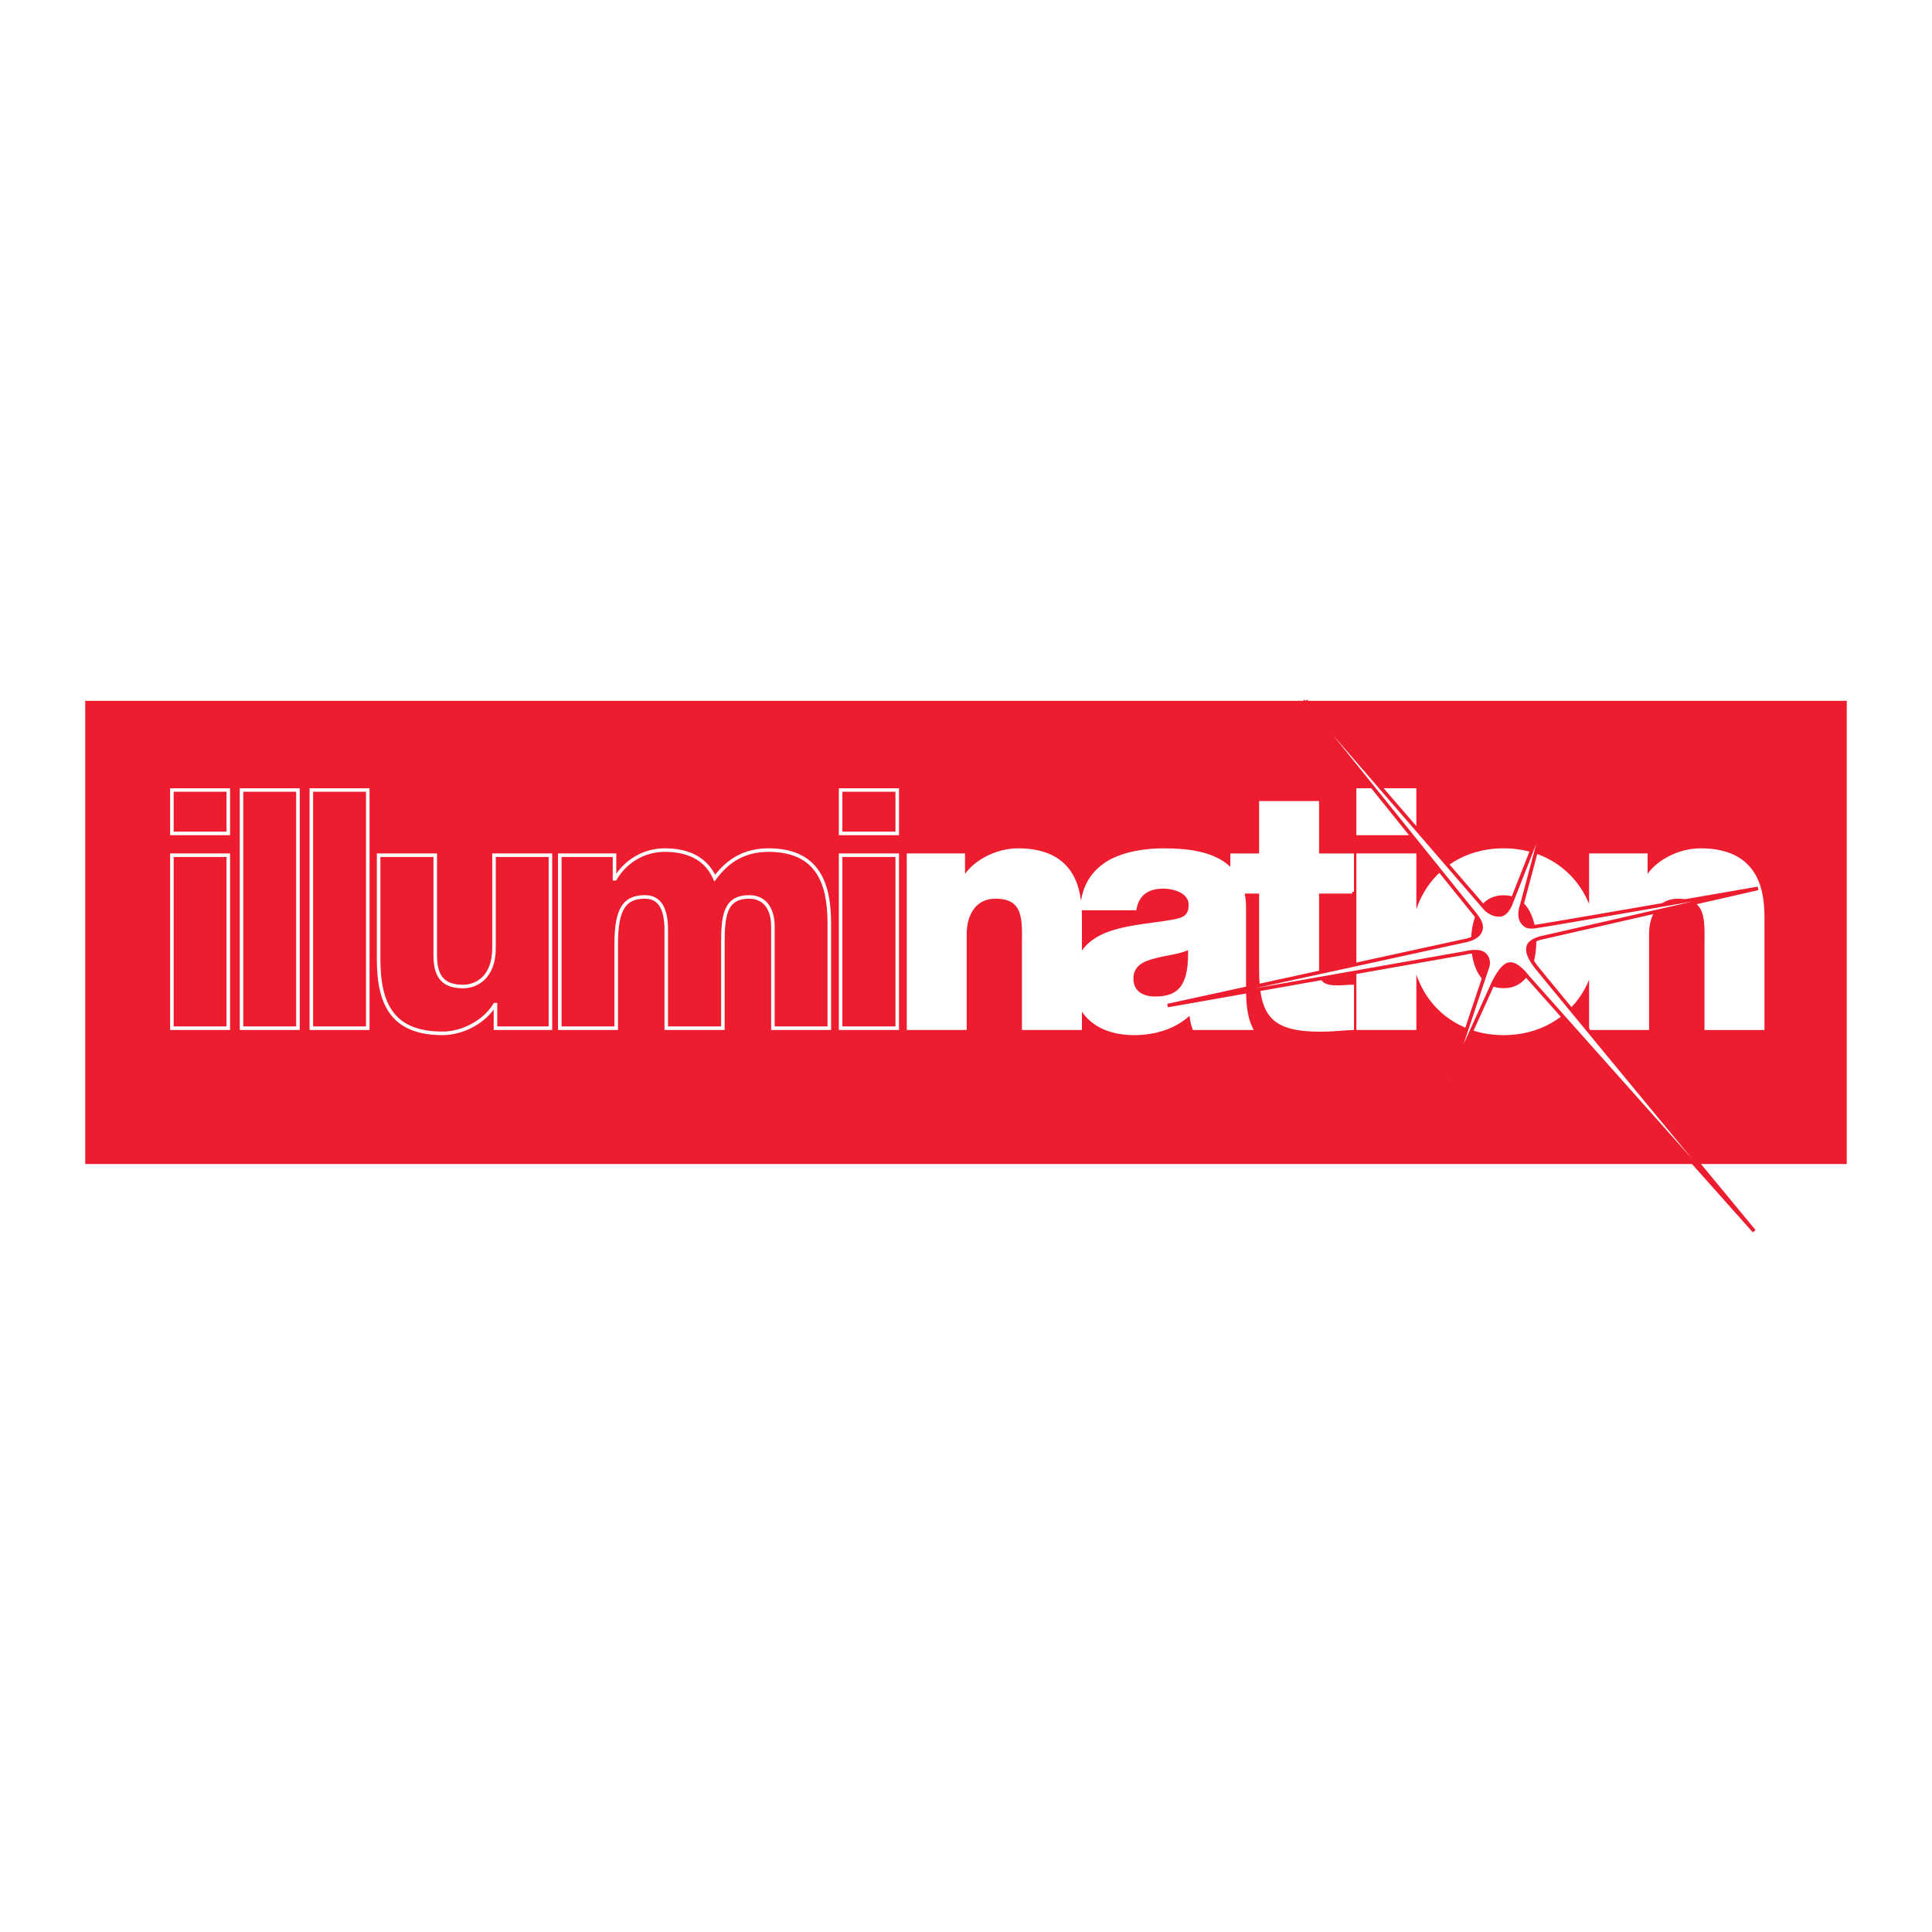 <?xml version="1.0" encoding="utf-8"?>
<!-- Generator: Adobe Illustrator 13.0.0, SVG Export Plug-In . SVG Version: 6.00 Build 14948)  -->
<!DOCTYPE svg PUBLIC "-//W3C//DTD SVG 1.0//EN" "http://www.w3.org/TR/2001/REC-SVG-20010904/DTD/svg10.dtd">
<svg version="1.0" id="Layer_1" xmlns="http://www.w3.org/2000/svg" xmlns:xlink="http://www.w3.org/1999/xlink" x="0px" y="0px"
	 width="192.756px" height="192.756px" viewBox="0 0 192.756 192.756" enable-background="new 0 0 192.756 192.756"
	 xml:space="preserve">
<g>
	<polygon fill-rule="evenodd" clip-rule="evenodd" fill="#FFFFFF" points="0,0 192.756,0 192.756,192.756 0,192.756 0,0 	"/>
	<polygon fill-rule="evenodd" clip-rule="evenodd" fill="#ED1C2E" points="8.504,116.135 8.504,69.922 184.252,69.922 
		184.252,116.135 8.504,116.135 	"/>
	<path fill="none" stroke="#FFFFFF" stroke-width="0.354" stroke-miterlimit="2.613" d="M17.149,83.15v-4.331h5.628v4.331H17.149
		L17.149,83.15z M17.149,102.586v-17.26h5.628v17.26H17.149L17.149,102.586z M24.095,102.586V78.819h5.629v23.767H24.095
		L24.095,102.586z M31.062,102.586V78.819h5.629v23.767H31.062L31.062,102.586z M54.916,102.586h-5.48v-2.348h-0.064
		c-1.062,1.75-3.25,2.859-5.225,2.859c-4.949,0-6.373-2.859-6.373-7.403V85.326h5.65v10.006c0,2.304,0.977,3.093,2.783,3.093
		c1.21,0,3.08-0.789,3.08-3.862v-9.238h5.629V102.586L54.916,102.586z M55.85,85.326h5.459v2.347h0.064
		c1.02-1.728,2.846-2.859,4.949-2.859c2.145,0,4.057,0.704,4.991,2.795c1.36-1.835,3.059-2.795,5.375-2.795
		c5.459,0,6.054,4.161,6.054,7.467v10.305h-5.629V92.431c0-1.856-0.892-2.944-2.357-2.944c-2.422,0-2.634,1.856-2.634,4.651v8.448
		h-5.65v-9.814c0-2.027-0.595-3.286-2.124-3.286c-2.018,0-2.868,1.152-2.868,4.694v8.406H55.85V85.326L55.85,85.326z M83.867,83.15
		v-4.331h5.65v4.331H83.867L83.867,83.15z M83.867,102.586v-17.26h5.65v17.26H83.867L83.867,102.586z"/>
	
		<path fill-rule="evenodd" clip-rule="evenodd" fill="#FFFFFF" stroke="#FFFFFF" stroke-width="0.354" stroke-miterlimit="2.613" d="
		M134.908,88.975v-3.648h-3.482v-5.227h-5.629v5.227h-2.867v1.6c-1.467-1.707-4.1-2.112-6.818-2.112
		c-1.955,0-3.93,0.341-5.459,1.195c-1.529,0.917-2.592,2.368-2.697,4.629h5.268c0.275-1.451,1.273-2.155,2.824-2.155
		c1.168,0,2.719,0.491,2.719,1.792c0,1.066-0.531,1.408-1.486,1.6c-3.25,0.662-7.986,0.491-9.516,3.605v-3.968
		c0-2.496-0.467-6.699-6.203-6.699c-2.039,0-4.375,1.109-5.395,2.859h-0.064v-2.347h-5.459v17.26h5.629v-9.409
		c0-1.899,0.913-3.691,3.037-3.691c3.08,0,2.826,2.39,2.826,4.758v8.342h5.629v-2.326c0.912,1.922,2.951,2.838,5.373,2.838
		c2.039,0,4.207-0.598,5.672-2.133c0.064,0.555,0.127,1.088,0.318,1.621h5.672c-0.658-1.365-0.658-2.965-0.658-4.416v-7.553
		c0-0.619-0.064-1.152-0.17-1.643h1.826v7.702c0,4.693,1.211,6.08,6.033,6.08c1.02,0,2.039-0.127,3.078-0.17v-4.16
		c-0.508,0-0.998,0.064-1.465,0.064c-1.232,0-2.018-0.299-2.018-1.664v-7.852H134.908L134.908,88.975z M115.262,99.6
		c-1.275,0-2.357-0.576-2.357-1.963c0-1.366,1.061-1.899,2.314-2.198c1.232-0.341,2.676-0.427,3.484-0.939
		C118.83,98.062,117.938,99.6,115.262,99.6L115.262,99.6z"/>
	
		<polygon fill-rule="evenodd" clip-rule="evenodd" fill="#FFFFFF" stroke="#FFFFFF" stroke-width="0.354" stroke-miterlimit="2.613" points="
		141.133,83.15 141.133,78.819 135.504,78.819 135.504,83.15 141.133,83.15 	"/>
	
		<path fill-rule="evenodd" clip-rule="evenodd" fill="#FFFFFF" stroke="#FFFFFF" stroke-width="0.354" stroke-miterlimit="2.613" d="
		M169.66,84.814c-2.061,0-4.377,1.109-5.396,2.859h-0.062v-2.347h-5.48v5.931c-1.062-3.798-4.355-6.443-8.709-6.443
		c-4.674,0-8.113,3.051-8.879,7.297v-6.785h-5.629v17.26h5.629v-6.763c0.766,4.246,4.205,7.275,8.879,7.275
		c4.354,0,7.646-2.623,8.709-6.421v5.91h5.629v-9.409c0-1.899,0.934-3.691,3.059-3.691c3.08,0,2.824,2.39,2.824,4.758v8.342h5.629
		V91.513C175.861,89.017,175.395,84.814,169.66,84.814L169.66,84.814z M150.012,98.768c-2.613,0-3.42-2.604-3.42-4.801
		c0-2.198,0.807-4.822,3.42-4.822s3.441,2.624,3.441,4.822C153.453,96.164,152.625,98.768,150.012,98.768L150.012,98.768z"/>
	<path fill-rule="evenodd" clip-rule="evenodd" fill="#FFFFFF" d="M154.238,81.272l-2.4,8.982c0,0-0.445,1.109,0.064,1.771
		c0.488,0.662,1.084,0.427,1.891,0.32c0.828-0.106,21.602-3.712,21.602-3.712l-21.771,4.971c0,0-0.977,0.277-1.127,0.768
		c-0.17,0.491,0,1.088,0.744,2.069c0.766,0.981,21.771,26.391,21.771,26.391l-22.578-25.346c0,0-1.041-1.429-1.848-1.301
		c-0.809,0.106-1.637,1.963-1.637,1.963l-4.184,9.217l3.652-10.924c0,0,0.256-0.64-0.275-1.195c-0.553-0.554-1.955-0.17-1.955-0.17
		l-29.693,5.248l29.523-6.443c0,0,1.359-0.171,1.678-0.981c0.34-0.811-0.424-1.536-1.295-2.624
		c-0.629-0.786-10.791-13.407-16.385-20.354h0.264l17.969,20.801c0.658,0.576,1.168,0.555,1.381,0.555
		c0.744-0.021,1.127-1.173,1.127-1.173L154.238,81.272L154.238,81.272z"/>
	<path fill="none" stroke="#ED1C2E" stroke-width="0.354" stroke-miterlimit="2.613" d="M154.238,81.272l-2.4,8.982
		c0,0-0.445,1.109,0.064,1.771c0.488,0.662,1.084,0.427,1.891,0.32c0.828-0.106,21.602-3.712,21.602-3.712l-21.771,4.971
		c0,0-0.977,0.277-1.127,0.768c-0.17,0.491,0,1.088,0.744,2.069c0.766,0.981,21.771,26.391,21.771,26.391l-22.578-25.346
		c0,0-1.041-1.429-1.848-1.301c-0.809,0.106-1.637,1.963-1.637,1.963l-4.184,9.217l3.652-10.924c0,0,0.256-0.64-0.275-1.195
		c-0.553-0.554-1.955-0.17-1.955-0.17l-29.693,5.248l29.523-6.443c0,0,1.359-0.171,1.678-0.981c0.342-0.811-0.424-1.536-1.295-2.624
		c-0.629-0.786-10.791-13.407-16.385-20.354 M130.279,69.922l17.969,20.801c0.658,0.576,1.168,0.555,1.381,0.555
		c0.744-0.021,1.127-1.173,1.127-1.173l3.482-8.833"/>
</g>
</svg>
